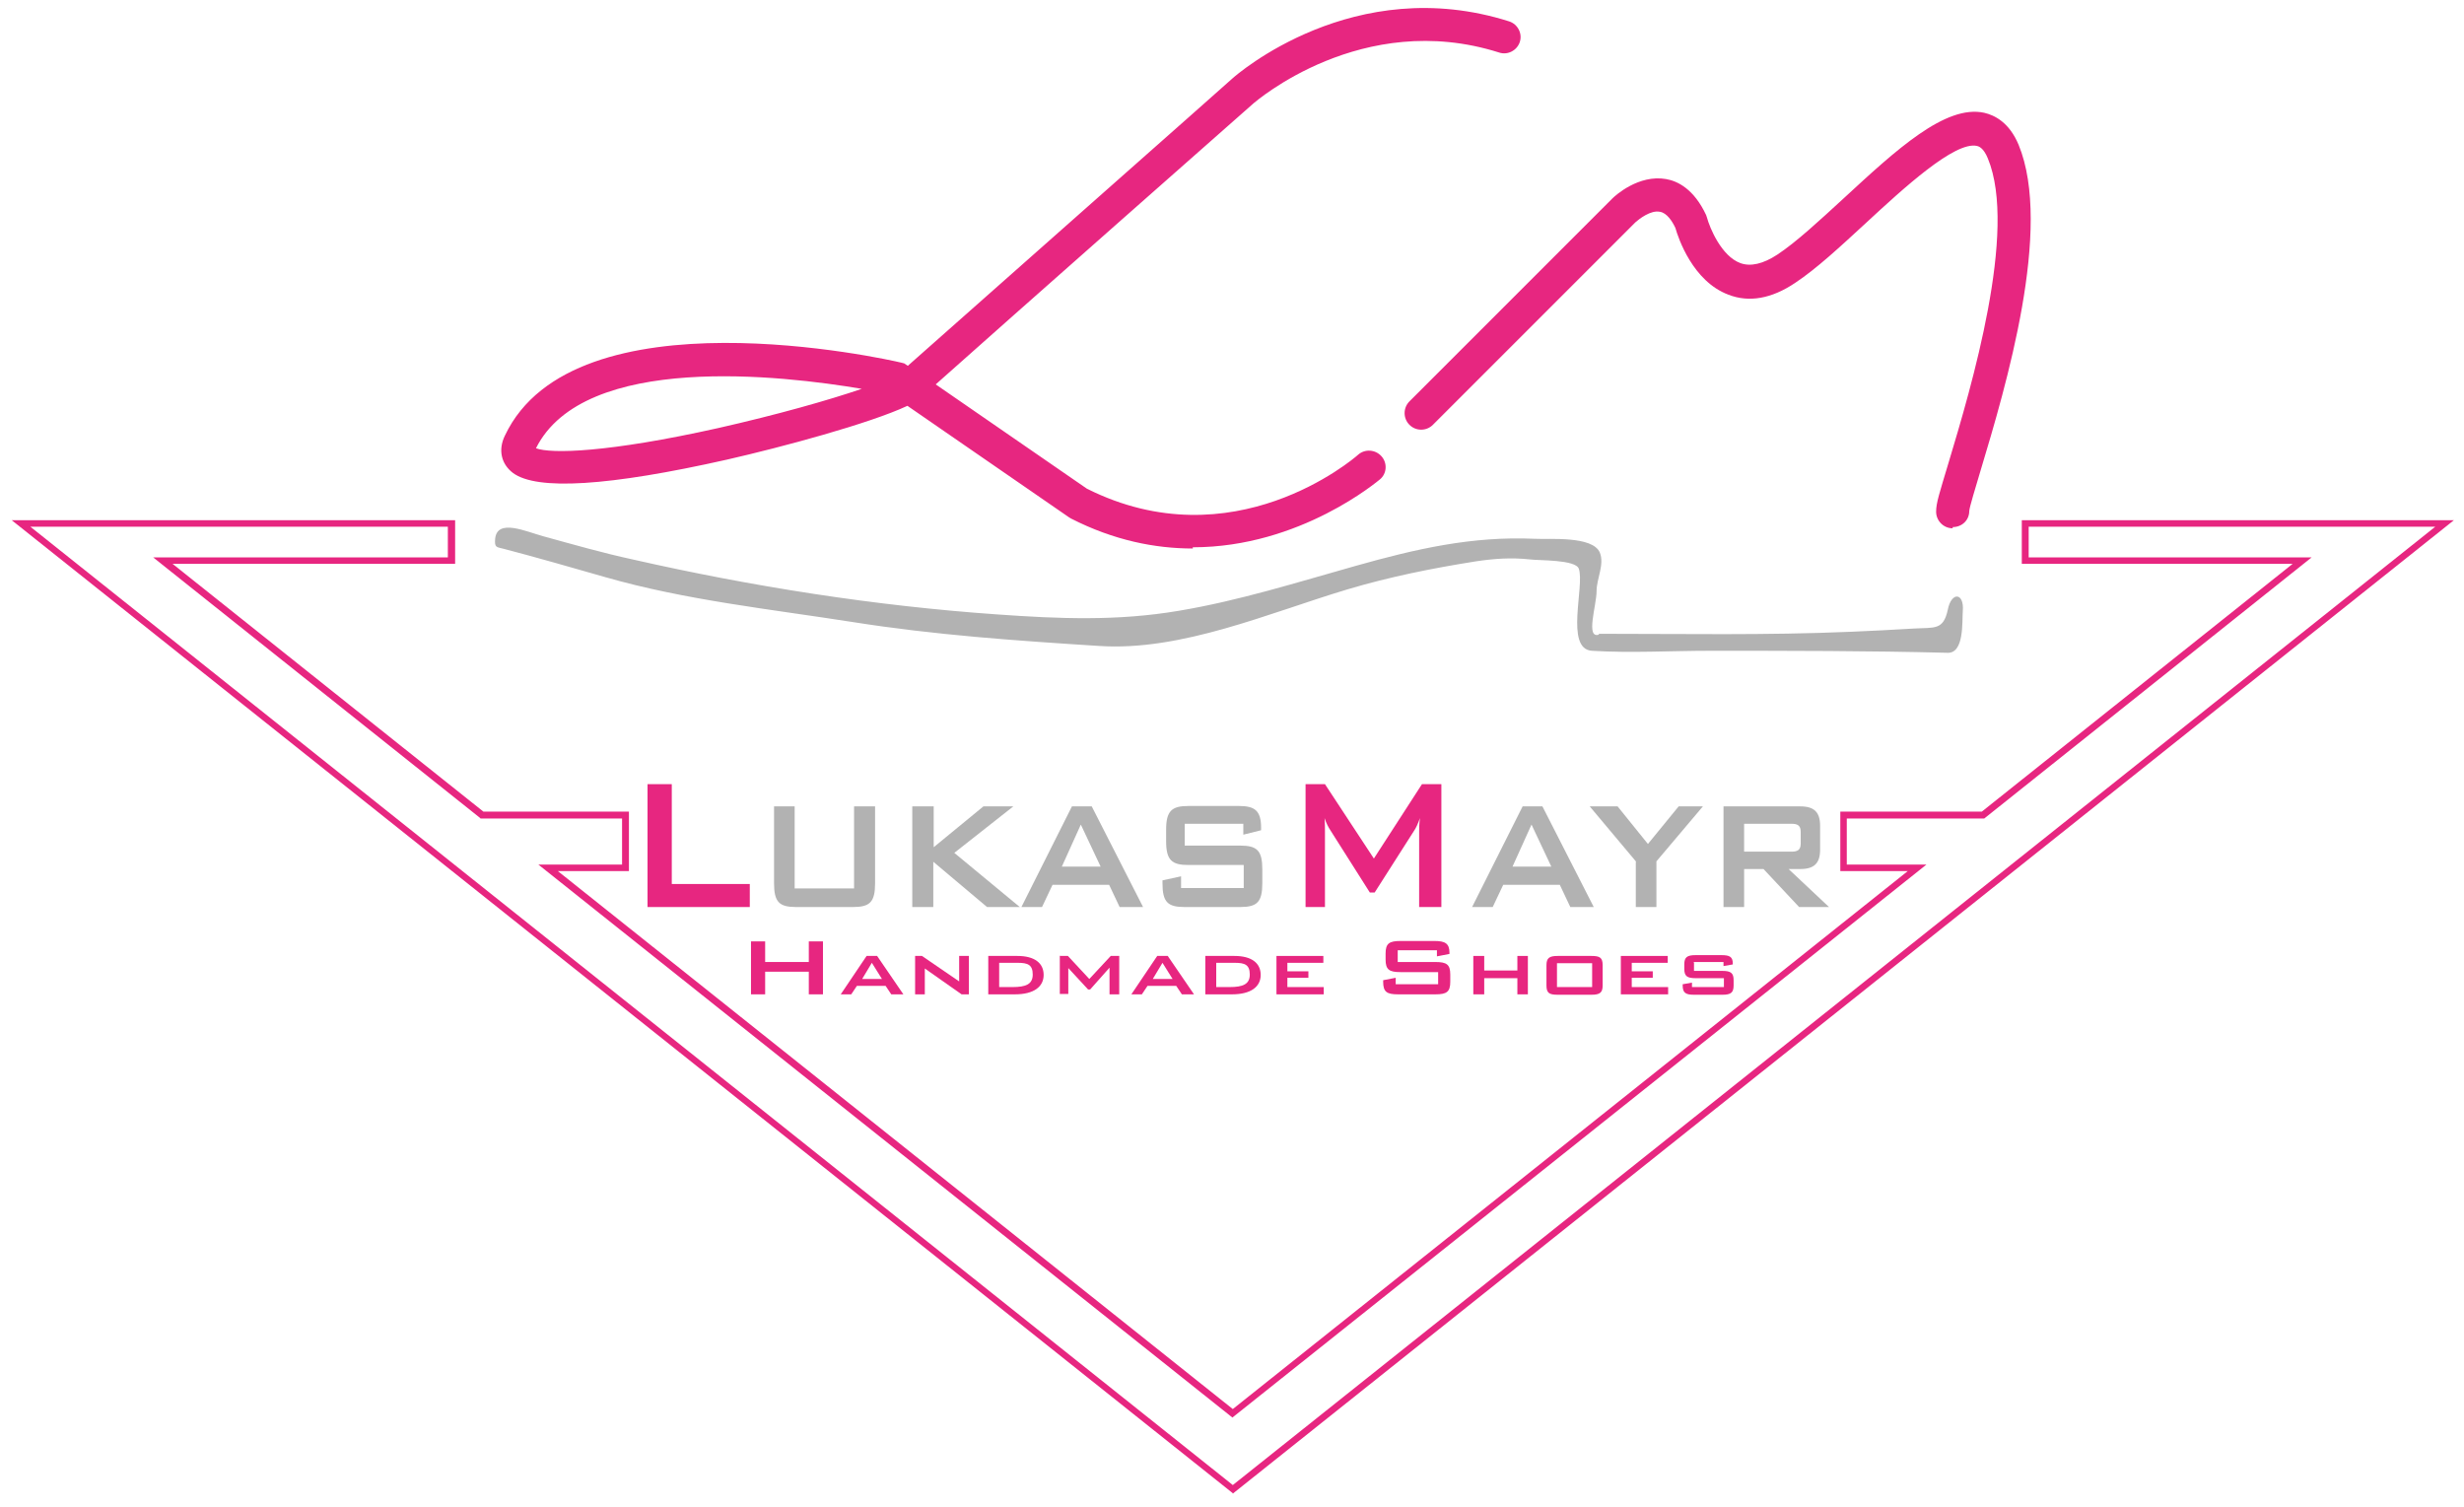<?xml version="1.0" encoding="UTF-8"?>
<svg xmlns="http://www.w3.org/2000/svg" id="Ebene_1" data-name="Ebene 1" version="1.2" viewBox="0 0 609.6 372.9">
  <path d="M305.1,369.5l-.5-.4L2.9,128.7h109.7v10.8H42.7l76.9,61.3h36v14.7h-17.6l167,133.1,167-133.1h-16.7v-14.7h35l76.9-61.3h-67v-10.8h106.9l-302.2,240.9ZM7.5,130.3l297.5,237.1,297.5-237.1h-100.6v7.6h70l-81,64.6h-34v11.4h19.7l-171.7,136.8-.5-.4-171.2-136.4h20.7v-11.4h-35l-.2-.2-80.8-64.4h72.9v-7.6H7.5Z" fill="#e72680" stroke-width="0"></path>
  <g>
    <path d="M185.8,232.9h3.5v5.1h10.8v-5.1h3.5v13.1h-3.5v-5.6h-10.8v5.6h-3.5v-13.1Z" fill="#e72680" stroke-width="0"></path>
    <path d="M214.5,236.5h2.5l6.5,9.5h-3l-1.4-2.1h-7.1l-1.4,2.1h-2.6l6.4-9.5ZM218.2,242.2l-2.5-4-2.4,4h4.9Z" fill="#e72680" stroke-width="0"></path>
    <path d="M226.3,236.5h1.8l9.2,6.3v-6.3h2.4v9.5h-1.8l-9.1-6.4v6.4h-2.4v-9.5Z" fill="#e72680" stroke-width="0"></path>
    <path d="M244.4,236.5h7.3c4.3,0,6.5,1.8,6.5,4.7s-2.4,4.8-7.1,4.8h-6.6v-9.5ZM250.5,244.2c3.3,0,5-.7,5-3.1s-1.2-2.9-3.7-2.9h-4.6v6h3.4Z" fill="#e72680" stroke-width="0"></path>
    <path d="M262.1,236.5h2.1l5.3,5.7,5.3-5.7h2.1v9.5h-2.4v-6.6l-4.8,5.4h-.5l-4.9-5.3v6.4h-2.1v-9.5Z" fill="#e72680" stroke-width="0"></path>
    <path d="M286.4,236.5h2.5l6.5,9.5h-3l-1.4-2.1h-7.1l-1.4,2.1h-2.6l6.4-9.5ZM290.1,242.2l-2.5-4-2.4,4h4.9Z" fill="#e72680" stroke-width="0"></path>
    <path d="M298.1,236.5h7.3c4.3,0,6.5,1.8,6.5,4.7s-2.4,4.8-7.1,4.8h-6.6v-9.5ZM304.2,244.2c3.3,0,5-.7,5-3.1s-1.2-2.9-3.7-2.9h-4.6v6h3.4Z" fill="#e72680" stroke-width="0"></path>
    <path d="M315.8,236.5h11.6v1.7h-8.9v2.1h5.2v1.6h-5.2v2.3h9v1.8h-11.7v-9.5Z" fill="#e72680" stroke-width="0"></path>
    <path d="M345.8,235.2v2.8h9.3c2.8,0,3.7.6,3.7,3.1v1.8c0,2.5-.9,3.1-3.7,3.1h-9.2c-2.8,0-3.7-.6-3.7-3.1v-.4l3.1-.6v1.6h10.5v-3h-9.3c-2.8,0-3.7-.6-3.7-3.1v-1.5c0-2.5.9-3.1,3.7-3.1h8.4c2.6,0,3.7.6,3.7,2.9v.3l-3.1.6v-1.5h-9.7Z" fill="#e72680" stroke-width="0"></path>
    <path d="M364.5,236.5h2.7v3.6h8.2v-3.6h2.6v9.5h-2.6v-4h-8.2v4h-2.7v-9.5Z" fill="#e72680" stroke-width="0"></path>
    <path d="M385.4,236.5h8.3c2.1,0,2.8.4,2.8,2.3v5c0,1.8-.7,2.3-2.8,2.3h-8.3c-2.1,0-2.8-.4-2.8-2.3v-5c0-1.8.7-2.3,2.8-2.3ZM393.9,244.2v-5.9h-8.7v5.9h8.7Z" fill="#e72680" stroke-width="0"></path>
    <path d="M401,236.5h11.6v1.7h-8.9v2.1h5.2v1.6h-5.2v2.3h9v1.8h-11.7v-9.5Z" fill="#e72680" stroke-width="0"></path>
    <path d="M419.1,238.2v2h7c2.1,0,2.8.5,2.8,2.3v1.3c0,1.8-.7,2.3-2.8,2.3h-7c-2.1,0-2.8-.5-2.8-2.3v-.3l2.3-.4v1.1h7.9v-2.2h-7c-2.1,0-2.8-.5-2.8-2.3v-1.1c0-1.8.7-2.3,2.8-2.3h6.4c2,0,2.8.4,2.8,2.1v.2l-2.3.4v-1h-7.4Z" fill="#e72680" stroke-width="0"></path>
  </g>
  <g>
    <path d="M160.2,194h6v24.7h19.3v5.7h-25.3v-30.4Z" fill="#e72680" stroke-width="0"></path>
    <path d="M196.6,219.8h14.7v-20.3h5.2v19c0,4.7-1.3,5.9-5.5,5.9h-14c-4.2,0-5.5-1.2-5.5-5.9v-19h5.1v20.3Z" fill="#b2b2b2" stroke-width="0"></path>
    <path d="M225.8,199.5h5.2v10.1l12.3-10.1h7.4l-14.6,11.5,16.2,13.4h-8.1l-13.3-11.2v11.2h-5.2v-24.9Z" fill="#b2b2b2" stroke-width="0"></path>
    <path d="M265.2,199.5h4.9l12.7,24.9h-5.8l-2.6-5.5h-14l-2.6,5.5h-5.1l12.5-24.9ZM272.3,214.4l-4.9-10.4-4.7,10.4h9.7Z" fill="#b2b2b2" stroke-width="0"></path>
    <path d="M293.1,204v5.2h13.7c4.2,0,5.5,1.2,5.5,5.9v3.4c0,4.7-1.3,5.9-5.5,5.9h-13.7c-4.2,0-5.5-1.2-5.5-5.9v-.7l4.6-1v2.9h15.5v-5.7h-13.7c-4.1,0-5.5-1.2-5.5-5.9v-2.8c0-4.7,1.4-5.9,5.5-5.9h12.5c3.9,0,5.5,1.1,5.5,5.4v.6l-4.4,1.1v-2.7h-14.5Z" fill="#b2b2b2" stroke-width="0"></path>
    <path d="M323,194h4.8l12.1,18.4,11.9-18.4h4.8v30.4h-5.5v-18.8c0-.6,0-1.7.2-3.2-.5,1.4-1,2.5-1.5,3.2l-9.7,15.2h-1.2l-9.7-15.3c-.6-.9-1.1-1.9-1.5-3.1.1,1.2.1,2.2.1,3.2v18.8h-4.8v-30.4Z" fill="#e72680" stroke-width="0"></path>
    <path d="M376.7,199.5h4.9l12.7,24.9h-5.8l-2.6-5.5h-14l-2.6,5.5h-5.1l12.5-24.9ZM383.8,214.4l-4.9-10.4-4.7,10.4h9.7Z" fill="#b2b2b2" stroke-width="0"></path>
    <path d="M404.8,213.2l-11.5-13.7h6.9l7.5,9.3,7.6-9.3h6l-11.5,13.6v11.3h-5.1v-11.2Z" fill="#b2b2b2" stroke-width="0"></path>
    <path d="M426.4,199.5h19c3.4,0,4.9,1.4,4.9,4.8v5.9c0,3.4-1.5,4.8-4.9,4.8h-2.9l10,9.4h-7.4l-8.8-9.4h-4.8v9.4h-5.1v-24.9ZM431.5,203.8v6.9h11.7c1.5,0,2.3-.4,2.3-2v-2.9c0-1.6-.8-2-2.3-2h-11.7Z" fill="#b2b2b2" stroke-width="0"></path>
  </g>
  <path d="M295.1,135.7c-9.3,0-19.5-2-30.1-7.4l-.5-.3-40-27.6c-9.4,4.4-31,10.2-44.6,13.3-29.3,6.6-47.1,7.7-53,3.3-2.9-2.2-3.7-5.7-2-9.2,17.1-36.3,94.7-18.9,98-18.1l.8.2.9.6c14.4-12.8,79.6-70.4,80.2-71,1.2-1.1,30.2-26.4,68.6-14.2,2.1.7,3.3,3,2.6,5.1-.7,2.1-3,3.3-5.1,2.6-34-10.8-60.4,12.3-60.7,12.5-.7.6-61.9,54.6-78.7,69.6l37.4,25.8c36.1,18.1,65.9-7.3,67.1-8.4,1.7-1.5,4.3-1.3,5.8.4,1.5,1.7,1.3,4.3-.4,5.7-.3.2-19.6,16.8-46.3,16.8ZM132.6,110.9c3.7,1.4,17.8,1.1,45.1-5,14.6-3.3,27.3-6.9,35.5-9.7-19.5-3.3-68.7-9.1-80.6,14.7ZM483.1,130.7c-2.3,0-4.1-1.9-4.1-4.1s.8-4.5,3.1-12.2c5.6-18.6,17.1-57.3,9.7-75.2-1.1-2.7-2.3-3-2.7-3.1-5.5-1.2-18.2,10.5-27.5,19.1-6.3,5.8-12.2,11.3-17.5,14.8-5.8,3.9-11.4,4.9-16.5,2.9-8.8-3.3-12.4-14-13.1-16.5-.8-1.7-2.1-3.7-3.8-4-2.3-.5-5.2,1.8-6.1,2.6l-50.1,50.1c-1.6,1.6-4.2,1.6-5.8,0s-1.6-4.2,0-5.8l50.2-50.2c.7-.7,6.5-6,13.3-4.8,2.9.5,6.9,2.5,9.9,8.9l.2.6c.7,2.6,3.6,9.6,8.3,11.3,2.5.9,5.6.2,9.1-2.1,4.7-3.1,10.4-8.4,16.5-14,12.9-11.9,25.1-23.2,34.7-21.1,2.6.6,6.2,2.4,8.5,7.9,8.5,20.6-3.1,59.7-9.4,80.6-1.3,4.4-2.7,8.9-2.8,10,0,2.3-1.8,4-4.1,4Z" fill="#e72680" stroke-width="0"></path>
  <path d="M395.5,156.8c20.8,0,41.5.4,62.4-.5,5.2-.2,10.4-.5,15.6-.8,5.1-.3,7.3.5,8.4-4.7.9-4.5,4.1-4.2,3.7.4-.2,2.5.4,10.5-3.8,10.3-19.6-.5-39.1-.5-58.7-.5-9.7,0-19.7.6-29.3,0-6.7-.5-1.7-16.1-3.2-20.3-.8-2.3-10-2-12.1-2.3-4.6-.5-8.9-.2-13.5.5-10.7,1.7-21.2,3.8-31.6,6.9-19.4,5.8-41.1,15.4-61.6,14-20.4-1.3-40.6-2.7-60.8-5.9-20.4-3.2-41.3-5.4-61.2-11.1-7.3-2.1-17.8-5.1-25.1-7-1.8-.5-2.4-.2-2.2-2.5.5-5.1,7.6-1.8,12-.6,7.3,2,14.6,4.1,22,5.7,29.5,6.7,60,11.5,90.1,13.6,15.4,1.1,29.8,1.7,45.1-.9,14.9-2.5,29.1-7,43.7-11.1,14.9-4.2,28.8-7.4,44.3-6.7,3.5.2,14.3-.8,16.1,3.4,1.2,2.9-.8,6.5-.8,9.5,0,3.6-2.8,11.9.6,10.8h0Z" fill="#b2b2b2" fill-rule="evenodd" stroke-width="0"></path>
</svg>
